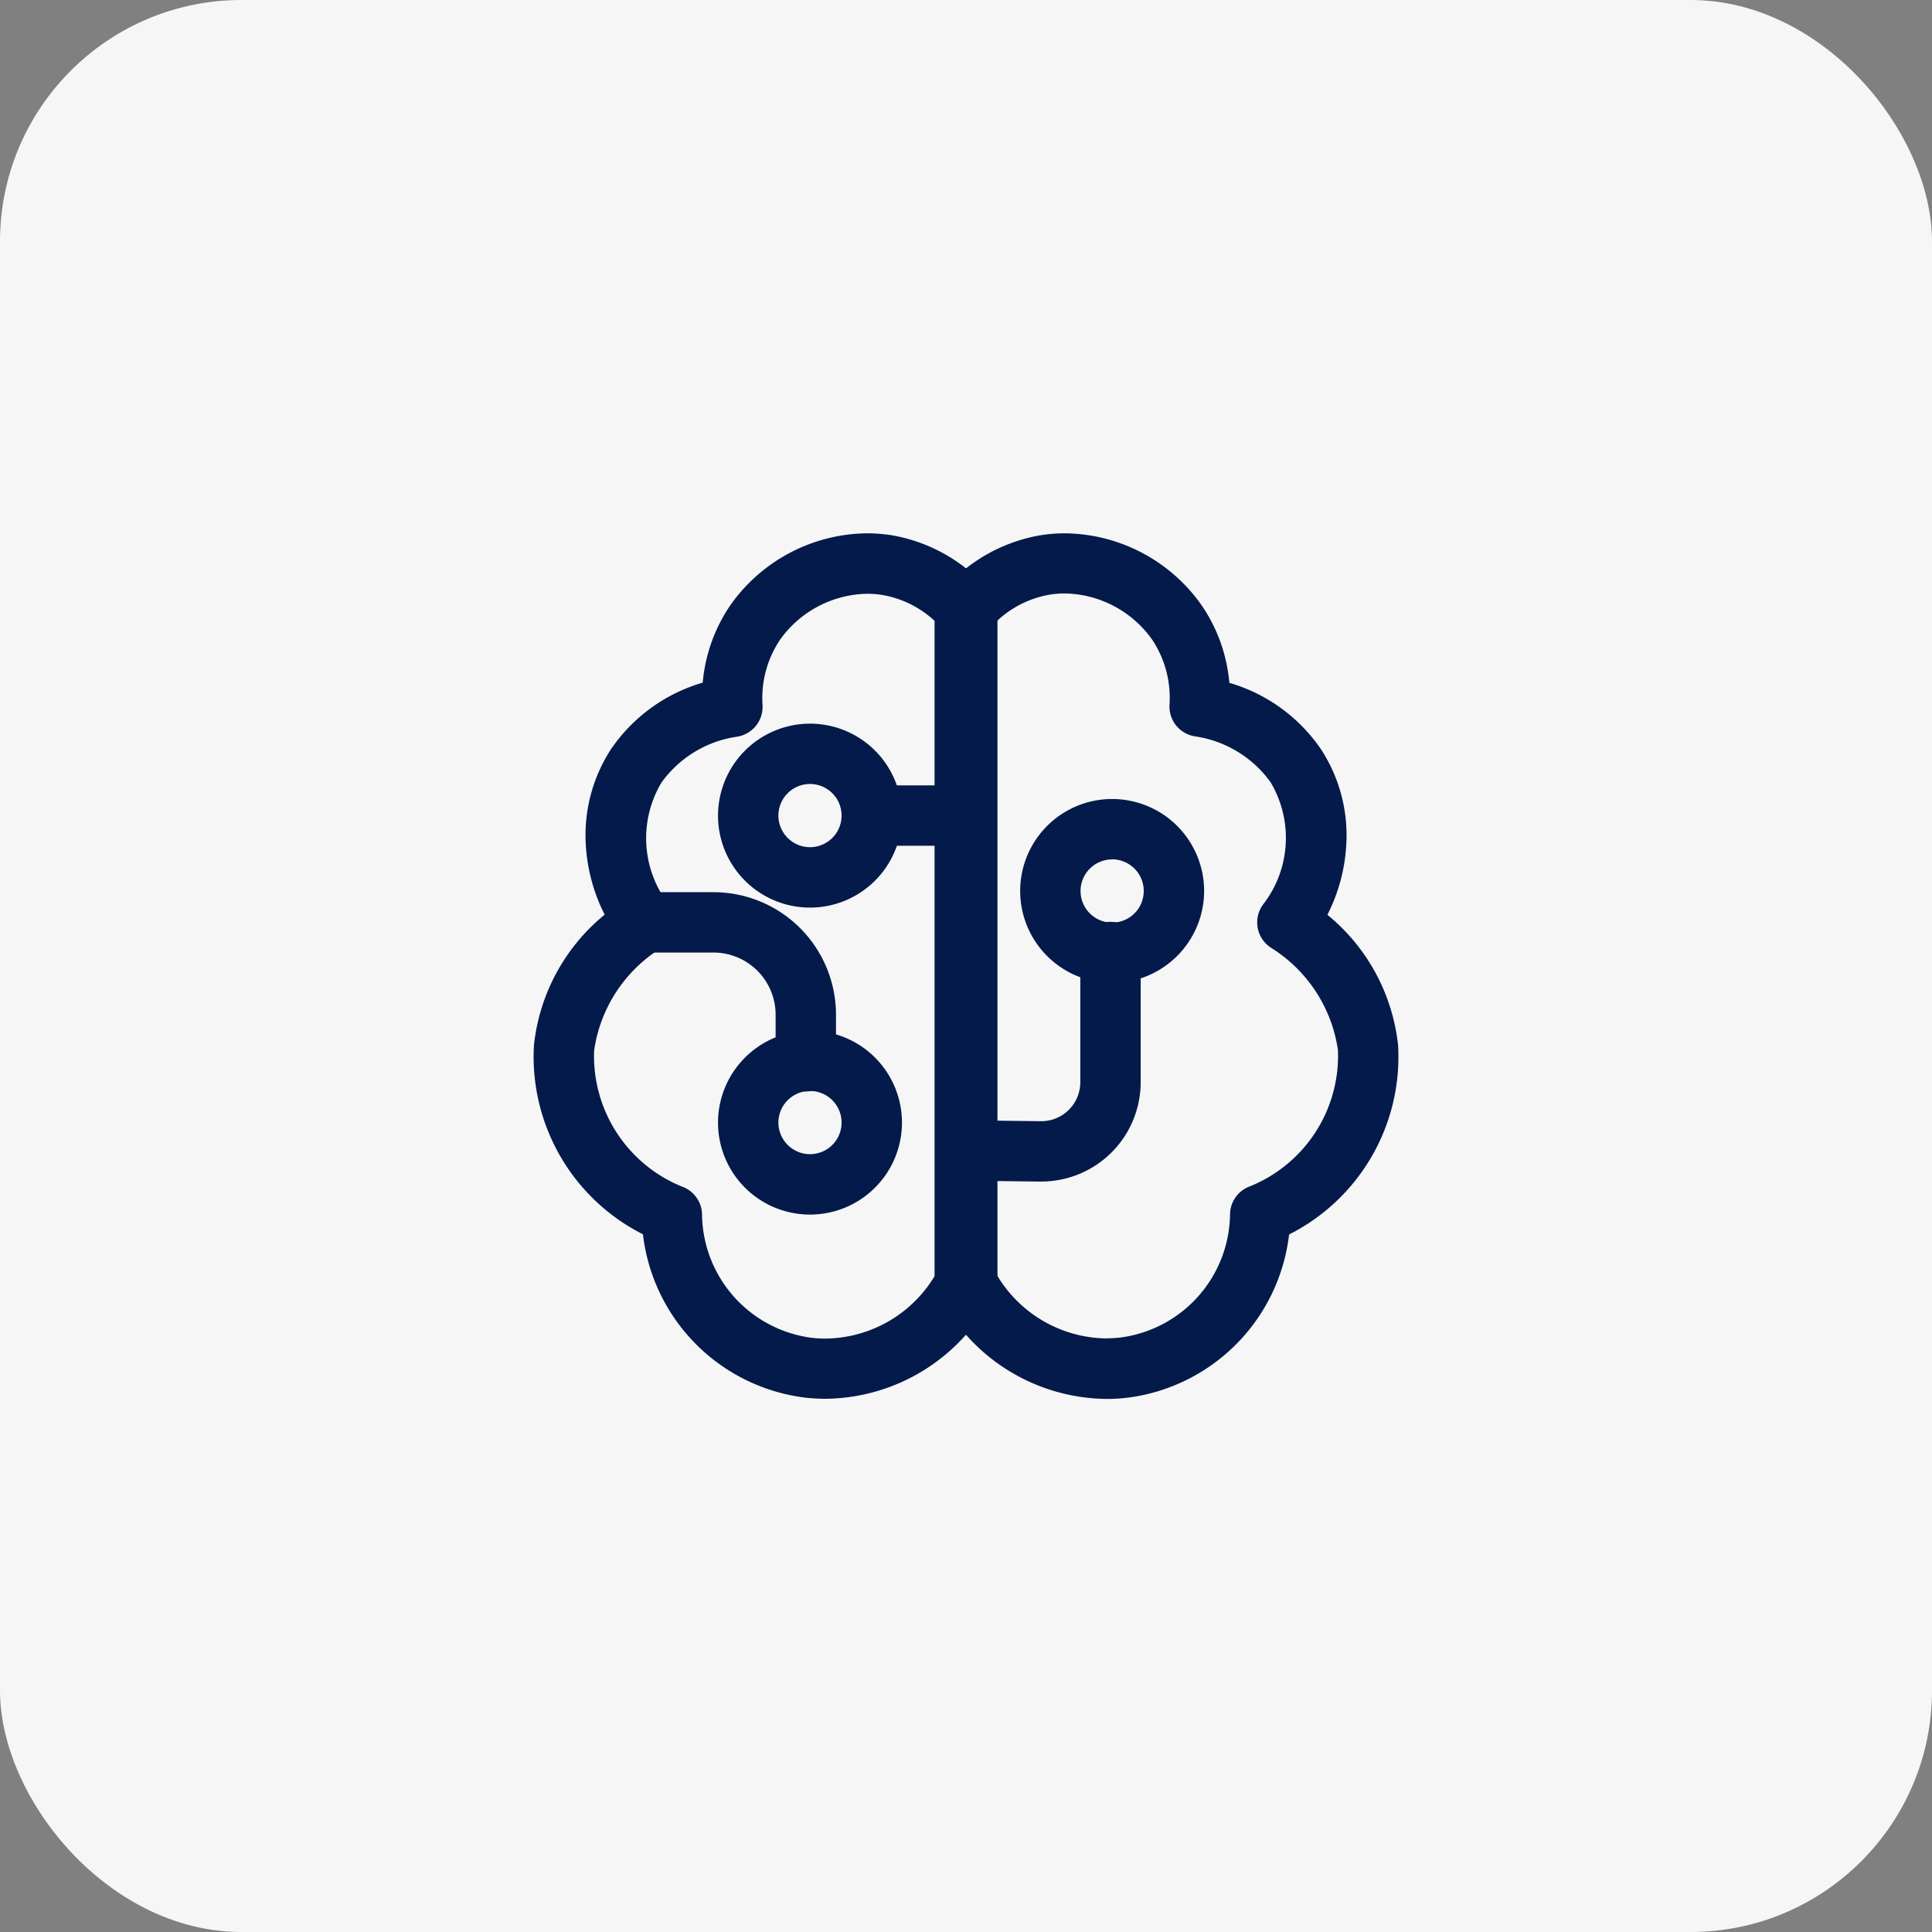 <svg xmlns="http://www.w3.org/2000/svg" width="48" height="48" viewBox="0 0 48 48"><rect x="0" y="0" width="48" height="48" fill="#808080" stroke="none"/><rect width="48" height="48" rx="6" fill="#f6f6f6"/><g transform="translate(23020.293 22519.328)"><path d="M509.149,26.922a4.2,4.2,0,0,1,3.393,1.781,4.023,4.023,0,0,1,.694,1.934,4.166,4.166,0,0,1,2.276,1.649,3.912,3.912,0,0,1,.629,2.372,4.365,4.365,0,0,1-.469,1.742,4.847,4.847,0,0,1,1.756,3.242,4.941,4.941,0,0,1-2.708,4.7,4.628,4.628,0,0,1-4,4.054,4.464,4.464,0,0,1-.531.032,4.72,4.72,0,0,1-4.2-2.647.75.75,0,0,1-.077-.33V28.863a.75.75,0,0,1,.179-.486,4.111,4.111,0,0,1,2.414-1.4A3.888,3.888,0,0,1,509.149,26.922Zm1.038,20a2.956,2.956,0,0,0,.352-.021,3.128,3.128,0,0,0,2.714-3.063.75.75,0,0,1,.451-.675,3.5,3.5,0,0,0,2.23-3.4,3.6,3.6,0,0,0-1.652-2.537.75.75,0,0,1-.211-1.078,2.7,2.7,0,0,0,.188-3.043,2.81,2.81,0,0,0-1.876-1.138.75.75,0,0,1-.634-.786,2.6,2.6,0,0,0-.437-1.626,2.716,2.716,0,0,0-2.163-1.139,2.383,2.383,0,0,0-.395.033,2.543,2.543,0,0,0-1.342.7V45.264A3.207,3.207,0,0,0,510.187,46.925Z" transform="translate(-23502.986 -22533)" fill="#031a4a"/><path d="M498.252,26.922h0a3.889,3.889,0,0,1,.644.054,4.112,4.112,0,0,1,2.414,1.4.75.75,0,0,1,.179.486V45.447a.75.75,0,0,1-.077.33,4.72,4.72,0,0,1-4.2,2.647,4.463,4.463,0,0,1-.531-.032,4.628,4.628,0,0,1-4-4.054,4.941,4.941,0,0,1-2.708-4.7,4.849,4.849,0,0,1,1.757-3.242,4.364,4.364,0,0,1-.469-1.743,3.912,3.912,0,0,1,.629-2.372,4.167,4.167,0,0,1,2.276-1.649,4.023,4.023,0,0,1,.694-1.934A4.2,4.2,0,0,1,498.252,26.922Zm1.737,2.235a2.545,2.545,0,0,0-1.342-.7,2.384,2.384,0,0,0-.395-.033h0a2.716,2.716,0,0,0-2.163,1.139,2.6,2.6,0,0,0-.437,1.626.75.75,0,0,1-.634.786,2.81,2.81,0,0,0-1.876,1.138,2.7,2.7,0,0,0,.188,3.043.75.75,0,0,1-.21,1.078,3.6,3.6,0,0,0-1.652,2.537,3.5,3.5,0,0,0,2.23,3.4.75.75,0,0,1,.451.675,3.128,3.128,0,0,0,2.714,3.062,2.956,2.956,0,0,0,.352.021,3.207,3.207,0,0,0,2.775-1.661Z" transform="translate(-23497 -22533)" fill="#031a4a"/><path d="M508.49,49.149h-.031l-1.806-.022a.75.75,0,0,1,.018-1.5l1.806.022a.97.97,0,0,0,.982-.97V43.446a.75.75,0,0,1,1.5,0v3.232a2.47,2.47,0,0,1-2.469,2.47Z" transform="translate(-23502.912 -22539.121)" fill="#031a4a"/><path d="M511.471,42.271a2.285,2.285,0,1,1,2.285-2.285A2.288,2.288,0,0,1,511.471,42.271Zm0-3.069a.785.785,0,1,0,.785.785A.786.786,0,0,0,511.471,39.2Z" transform="translate(-23504.133 -22537.178)" fill="#031a4a"/><path d="M499.538,34.645a2.285,2.285,0,1,1-2.285,2.285A2.287,2.287,0,0,1,499.538,34.645Zm0,3.069a.785.785,0,1,0-.785-.785A.786.786,0,0,0,499.538,37.714Z" transform="translate(-23499.707 -22535.994)" fill="#031a4a"/><path d="M499.538,47.1a2.285,2.285,0,1,1-2.285,2.285A2.287,2.287,0,0,1,499.538,47.1Zm0,3.069a.785.785,0,1,0-.785-.785A.786.786,0,0,0,499.538,50.169Z" transform="translate(-23499.707 -22540.822)" fill="#031a4a"/><path d="M2.252.75H0A.75.75,0,0,1-.75,0,.75.75,0,0,1,0-.75H2.252A.75.75,0,0,1,3,0,.75.75,0,0,1,2.252.75Z" transform="translate(-22998.57 -22499.066)" fill="#031a4a"/><path d="M497.963,46.435a.75.75,0,0,1-.75-.75V44.526a1.544,1.544,0,0,0-1.542-1.542h-1.757a.75.75,0,1,1,0-1.5h1.757a3.045,3.045,0,0,1,3.042,3.042v1.159A.75.75,0,0,1,497.963,46.435Z" transform="translate(-23498.236 -22538.646)" fill="#031a4a"/></g></svg>